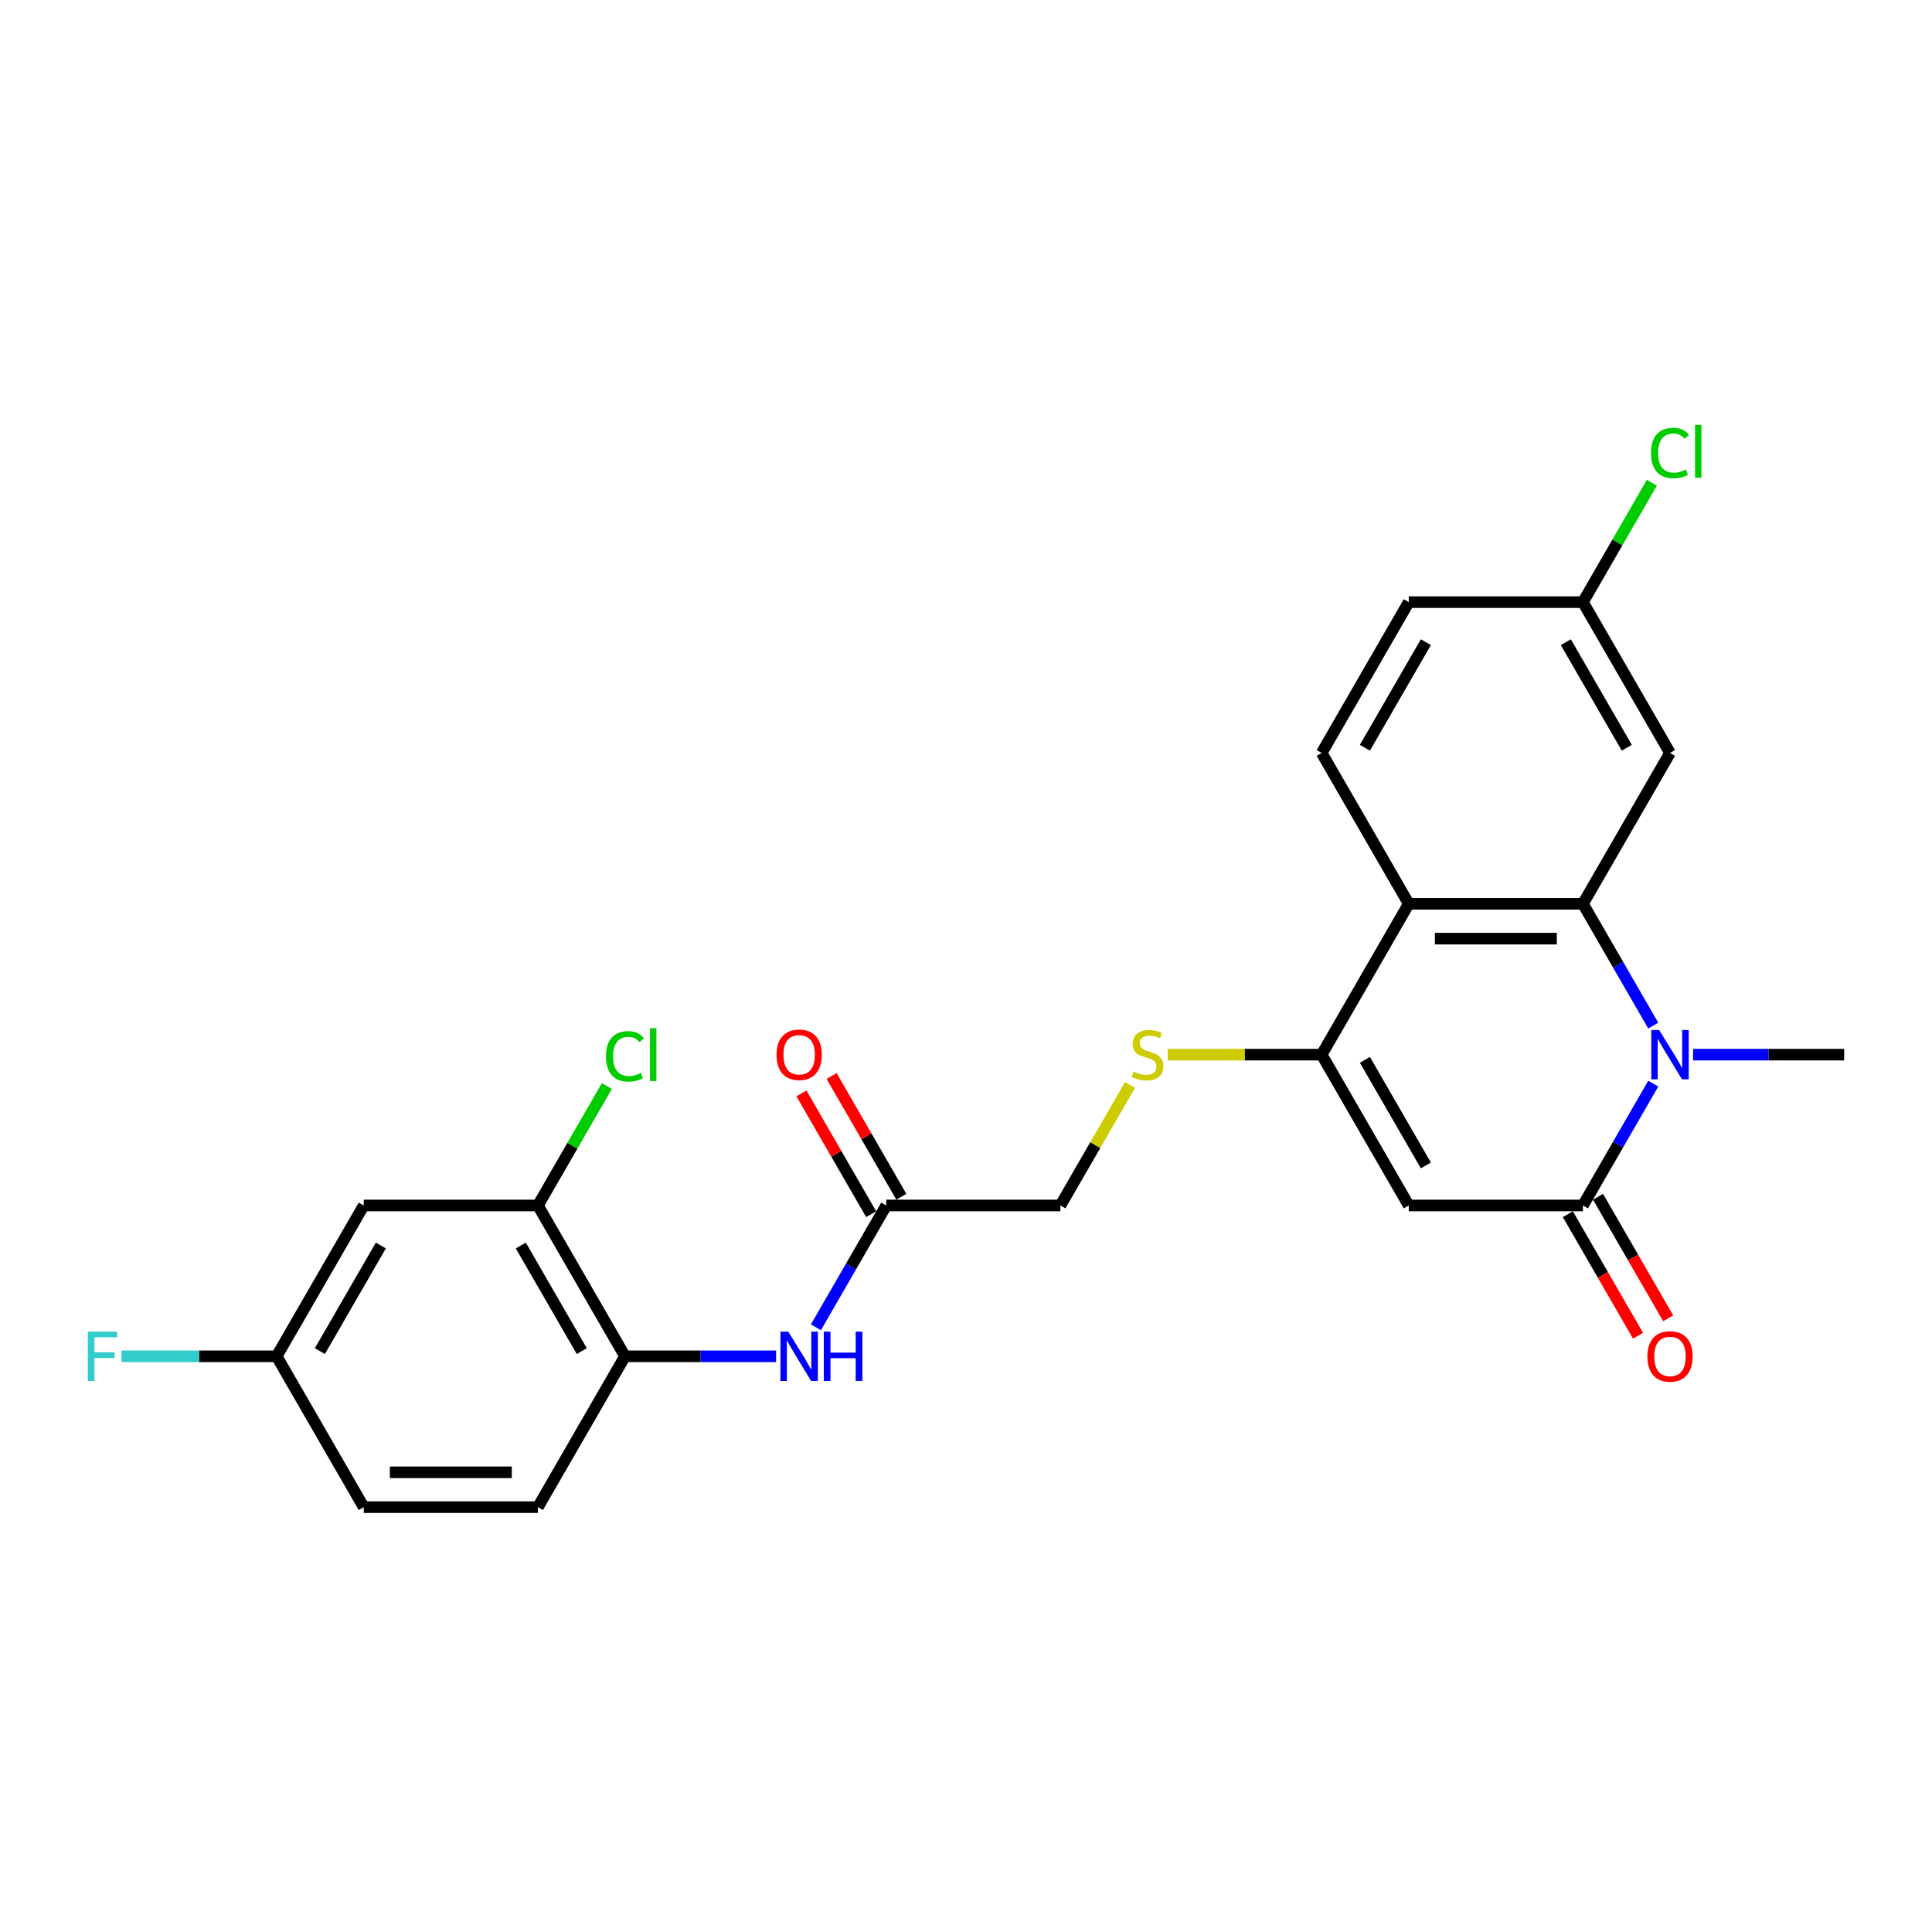 <?xml version='1.0' encoding='iso-8859-1'?>
<svg version='1.1' baseProfile='full'
              xmlns='http://www.w3.org/2000/svg'
                      xmlns:rdkit='http://www.rdkit.org/xml'
                      xmlns:xlink='http://www.w3.org/1999/xlink'
                  xml:space='preserve'
width='1000px' height='1000px' viewBox='0 0 1000 1000'>
<!-- END OF HEADER -->
<rect style='opacity:1.0;fill:#FFFFFF;stroke:none' width='1000' height='1000' x='0' y='0'> </rect>
<path class='bond-0' d='M 855.724,530.859 L 837.522,499.333' style='fill:none;fill-rule:evenodd;stroke:#0000FF;stroke-width:6px;stroke-linecap:butt;stroke-linejoin:miter;stroke-opacity:1' />
<path class='bond-0' d='M 837.522,499.333 L 819.32,467.806' style='fill:none;fill-rule:evenodd;stroke:#000000;stroke-width:6px;stroke-linecap:butt;stroke-linejoin:miter;stroke-opacity:1' />
<path class='bond-1' d='M 855.724,560.897 L 837.522,592.424' style='fill:none;fill-rule:evenodd;stroke:#0000FF;stroke-width:6px;stroke-linecap:butt;stroke-linejoin:miter;stroke-opacity:1' />
<path class='bond-1' d='M 837.522,592.424 L 819.32,623.951' style='fill:none;fill-rule:evenodd;stroke:#000000;stroke-width:6px;stroke-linecap:butt;stroke-linejoin:miter;stroke-opacity:1' />
<path class='bond-21' d='M 876.331,545.878 L 915.438,545.878' style='fill:none;fill-rule:evenodd;stroke:#0000FF;stroke-width:6px;stroke-linecap:butt;stroke-linejoin:miter;stroke-opacity:1' />
<path class='bond-21' d='M 915.438,545.878 L 954.545,545.878' style='fill:none;fill-rule:evenodd;stroke:#000000;stroke-width:6px;stroke-linecap:butt;stroke-linejoin:miter;stroke-opacity:1' />
<path class='bond-4' d='M 819.32,467.806 L 729.17,467.806' style='fill:none;fill-rule:evenodd;stroke:#000000;stroke-width:6px;stroke-linecap:butt;stroke-linejoin:miter;stroke-opacity:1' />
<path class='bond-4' d='M 805.798,485.836 L 742.693,485.836' style='fill:none;fill-rule:evenodd;stroke:#000000;stroke-width:6px;stroke-linecap:butt;stroke-linejoin:miter;stroke-opacity:1' />
<path class='bond-5' d='M 819.32,467.806 L 864.395,389.734' style='fill:none;fill-rule:evenodd;stroke:#000000;stroke-width:6px;stroke-linecap:butt;stroke-linejoin:miter;stroke-opacity:1' />
<path class='bond-2' d='M 819.32,623.951 L 729.17,623.951' style='fill:none;fill-rule:evenodd;stroke:#000000;stroke-width:6px;stroke-linecap:butt;stroke-linejoin:miter;stroke-opacity:1' />
<path class='bond-13' d='M 811.513,628.458 L 829.673,659.913' style='fill:none;fill-rule:evenodd;stroke:#000000;stroke-width:6px;stroke-linecap:butt;stroke-linejoin:miter;stroke-opacity:1' />
<path class='bond-13' d='M 829.673,659.913 L 847.834,691.367' style='fill:none;fill-rule:evenodd;stroke:#FF0000;stroke-width:6px;stroke-linecap:butt;stroke-linejoin:miter;stroke-opacity:1' />
<path class='bond-13' d='M 827.128,619.443 L 845.288,650.898' style='fill:none;fill-rule:evenodd;stroke:#000000;stroke-width:6px;stroke-linecap:butt;stroke-linejoin:miter;stroke-opacity:1' />
<path class='bond-13' d='M 845.288,650.898 L 863.448,682.352' style='fill:none;fill-rule:evenodd;stroke:#FF0000;stroke-width:6px;stroke-linecap:butt;stroke-linejoin:miter;stroke-opacity:1' />
<path class='bond-3' d='M 729.17,623.951 L 684.095,545.878' style='fill:none;fill-rule:evenodd;stroke:#000000;stroke-width:6px;stroke-linecap:butt;stroke-linejoin:miter;stroke-opacity:1' />
<path class='bond-3' d='M 738.024,603.225 L 706.471,548.574' style='fill:none;fill-rule:evenodd;stroke:#000000;stroke-width:6px;stroke-linecap:butt;stroke-linejoin:miter;stroke-opacity:1' />
<path class='bond-8' d='M 684.095,545.878 L 644.24,545.878' style='fill:none;fill-rule:evenodd;stroke:#000000;stroke-width:6px;stroke-linecap:butt;stroke-linejoin:miter;stroke-opacity:1' />
<path class='bond-8' d='M 644.24,545.878 L 604.385,545.878' style='fill:none;fill-rule:evenodd;stroke:#CCCC00;stroke-width:6px;stroke-linecap:butt;stroke-linejoin:miter;stroke-opacity:1' />
<path class='bond-25' d='M 684.095,545.878 L 729.17,467.806' style='fill:none;fill-rule:evenodd;stroke:#000000;stroke-width:6px;stroke-linecap:butt;stroke-linejoin:miter;stroke-opacity:1' />
<path class='bond-10' d='M 729.17,467.806 L 684.095,389.734' style='fill:none;fill-rule:evenodd;stroke:#000000;stroke-width:6px;stroke-linecap:butt;stroke-linejoin:miter;stroke-opacity:1' />
<path class='bond-17' d='M 864.395,389.734 L 819.32,311.662' style='fill:none;fill-rule:evenodd;stroke:#000000;stroke-width:6px;stroke-linecap:butt;stroke-linejoin:miter;stroke-opacity:1' />
<path class='bond-17' d='M 842.02,387.038 L 810.467,332.388' style='fill:none;fill-rule:evenodd;stroke:#000000;stroke-width:6px;stroke-linecap:butt;stroke-linejoin:miter;stroke-opacity:1' />
<path class='bond-6' d='M 422.317,687.004 L 440.518,655.477' style='fill:none;fill-rule:evenodd;stroke:#0000FF;stroke-width:6px;stroke-linecap:butt;stroke-linejoin:miter;stroke-opacity:1' />
<path class='bond-6' d='M 440.518,655.477 L 458.72,623.951' style='fill:none;fill-rule:evenodd;stroke:#000000;stroke-width:6px;stroke-linecap:butt;stroke-linejoin:miter;stroke-opacity:1' />
<path class='bond-7' d='M 401.709,702.023 L 362.602,702.023' style='fill:none;fill-rule:evenodd;stroke:#0000FF;stroke-width:6px;stroke-linecap:butt;stroke-linejoin:miter;stroke-opacity:1' />
<path class='bond-7' d='M 362.602,702.023 L 323.495,702.023' style='fill:none;fill-rule:evenodd;stroke:#000000;stroke-width:6px;stroke-linecap:butt;stroke-linejoin:miter;stroke-opacity:1' />
<path class='bond-9' d='M 323.495,702.023 L 278.42,623.951' style='fill:none;fill-rule:evenodd;stroke:#000000;stroke-width:6px;stroke-linecap:butt;stroke-linejoin:miter;stroke-opacity:1' />
<path class='bond-9' d='M 301.12,699.327 L 269.567,644.677' style='fill:none;fill-rule:evenodd;stroke:#000000;stroke-width:6px;stroke-linecap:butt;stroke-linejoin:miter;stroke-opacity:1' />
<path class='bond-15' d='M 323.495,702.023 L 278.42,780.095' style='fill:none;fill-rule:evenodd;stroke:#000000;stroke-width:6px;stroke-linecap:butt;stroke-linejoin:miter;stroke-opacity:1' />
<path class='bond-16' d='M 584.899,561.547 L 566.885,592.749' style='fill:none;fill-rule:evenodd;stroke:#CCCC00;stroke-width:6px;stroke-linecap:butt;stroke-linejoin:miter;stroke-opacity:1' />
<path class='bond-16' d='M 566.885,592.749 L 548.87,623.951' style='fill:none;fill-rule:evenodd;stroke:#000000;stroke-width:6px;stroke-linecap:butt;stroke-linejoin:miter;stroke-opacity:1' />
<path class='bond-12' d='M 278.42,623.951 L 188.27,623.951' style='fill:none;fill-rule:evenodd;stroke:#000000;stroke-width:6px;stroke-linecap:butt;stroke-linejoin:miter;stroke-opacity:1' />
<path class='bond-19' d='M 278.42,623.951 L 296.263,593.046' style='fill:none;fill-rule:evenodd;stroke:#000000;stroke-width:6px;stroke-linecap:butt;stroke-linejoin:miter;stroke-opacity:1' />
<path class='bond-19' d='M 296.263,593.046 L 314.106,562.142' style='fill:none;fill-rule:evenodd;stroke:#00CC00;stroke-width:6px;stroke-linecap:butt;stroke-linejoin:miter;stroke-opacity:1' />
<path class='bond-26' d='M 684.095,389.734 L 729.17,311.662' style='fill:none;fill-rule:evenodd;stroke:#000000;stroke-width:6px;stroke-linecap:butt;stroke-linejoin:miter;stroke-opacity:1' />
<path class='bond-26' d='M 706.471,387.038 L 738.024,332.388' style='fill:none;fill-rule:evenodd;stroke:#000000;stroke-width:6px;stroke-linecap:butt;stroke-linejoin:miter;stroke-opacity:1' />
<path class='bond-11' d='M 458.72,623.951 L 548.87,623.951' style='fill:none;fill-rule:evenodd;stroke:#000000;stroke-width:6px;stroke-linecap:butt;stroke-linejoin:miter;stroke-opacity:1' />
<path class='bond-14' d='M 466.528,619.443 L 448.482,588.187' style='fill:none;fill-rule:evenodd;stroke:#000000;stroke-width:6px;stroke-linecap:butt;stroke-linejoin:miter;stroke-opacity:1' />
<path class='bond-14' d='M 448.482,588.187 L 430.436,556.931' style='fill:none;fill-rule:evenodd;stroke:#FF0000;stroke-width:6px;stroke-linecap:butt;stroke-linejoin:miter;stroke-opacity:1' />
<path class='bond-14' d='M 450.913,628.458 L 432.867,597.202' style='fill:none;fill-rule:evenodd;stroke:#000000;stroke-width:6px;stroke-linecap:butt;stroke-linejoin:miter;stroke-opacity:1' />
<path class='bond-14' d='M 432.867,597.202 L 414.822,565.946' style='fill:none;fill-rule:evenodd;stroke:#FF0000;stroke-width:6px;stroke-linecap:butt;stroke-linejoin:miter;stroke-opacity:1' />
<path class='bond-27' d='M 188.27,623.951 L 143.195,702.023' style='fill:none;fill-rule:evenodd;stroke:#000000;stroke-width:6px;stroke-linecap:butt;stroke-linejoin:miter;stroke-opacity:1' />
<path class='bond-27' d='M 197.123,644.677 L 165.571,699.327' style='fill:none;fill-rule:evenodd;stroke:#000000;stroke-width:6px;stroke-linecap:butt;stroke-linejoin:miter;stroke-opacity:1' />
<path class='bond-22' d='M 278.42,780.095 L 188.27,780.095' style='fill:none;fill-rule:evenodd;stroke:#000000;stroke-width:6px;stroke-linecap:butt;stroke-linejoin:miter;stroke-opacity:1' />
<path class='bond-22' d='M 264.898,762.065 L 201.793,762.065' style='fill:none;fill-rule:evenodd;stroke:#000000;stroke-width:6px;stroke-linecap:butt;stroke-linejoin:miter;stroke-opacity:1' />
<path class='bond-20' d='M 819.32,311.662 L 729.17,311.662' style='fill:none;fill-rule:evenodd;stroke:#000000;stroke-width:6px;stroke-linecap:butt;stroke-linejoin:miter;stroke-opacity:1' />
<path class='bond-23' d='M 819.32,311.662 L 837.163,280.757' style='fill:none;fill-rule:evenodd;stroke:#000000;stroke-width:6px;stroke-linecap:butt;stroke-linejoin:miter;stroke-opacity:1' />
<path class='bond-23' d='M 837.163,280.757 L 855.006,249.853' style='fill:none;fill-rule:evenodd;stroke:#00CC00;stroke-width:6px;stroke-linecap:butt;stroke-linejoin:miter;stroke-opacity:1' />
<path class='bond-18' d='M 143.195,702.023 L 188.27,780.095' style='fill:none;fill-rule:evenodd;stroke:#000000;stroke-width:6px;stroke-linecap:butt;stroke-linejoin:miter;stroke-opacity:1' />
<path class='bond-24' d='M 143.195,702.023 L 103.042,702.023' style='fill:none;fill-rule:evenodd;stroke:#000000;stroke-width:6px;stroke-linecap:butt;stroke-linejoin:miter;stroke-opacity:1' />
<path class='bond-24' d='M 103.042,702.023 L 62.89,702.023' style='fill:none;fill-rule:evenodd;stroke:#33CCCC;stroke-width:6px;stroke-linecap:butt;stroke-linejoin:miter;stroke-opacity:1' />
<path  class='atom-0' d='M 858.752 533.113
L 867.118 546.636
Q 867.947 547.97, 869.282 550.386
Q 870.616 552.802, 870.688 552.946
L 870.688 533.113
L 874.078 533.113
L 874.078 558.644
L 870.58 558.644
L 861.601 543.859
Q 860.555 542.128, 859.437 540.145
Q 858.355 538.162, 858.031 537.549
L 858.031 558.644
L 854.713 558.644
L 854.713 533.113
L 858.752 533.113
' fill='#0000FF'/>
<path  class='atom-7' d='M 408.002 689.258
L 416.368 702.78
Q 417.197 704.114, 418.531 706.53
Q 419.866 708.946, 419.938 709.091
L 419.938 689.258
L 423.327 689.258
L 423.327 714.788
L 419.83 714.788
L 410.851 700.004
Q 409.805 698.273, 408.687 696.289
Q 407.605 694.306, 407.281 693.693
L 407.281 714.788
L 403.963 714.788
L 403.963 689.258
L 408.002 689.258
' fill='#0000FF'/>
<path  class='atom-7' d='M 426.393 689.258
L 429.854 689.258
L 429.854 700.112
L 442.908 700.112
L 442.908 689.258
L 446.37 689.258
L 446.37 714.788
L 442.908 714.788
L 442.908 702.997
L 429.854 702.997
L 429.854 714.788
L 426.393 714.788
L 426.393 689.258
' fill='#0000FF'/>
<path  class='atom-9' d='M 586.733 554.641
Q 587.022 554.749, 588.212 555.254
Q 589.402 555.759, 590.7 556.083
Q 592.034 556.372, 593.332 556.372
Q 595.748 556.372, 597.155 555.218
Q 598.561 554.028, 598.561 551.973
Q 598.561 550.566, 597.84 549.701
Q 597.155 548.835, 596.073 548.367
Q 594.991 547.898, 593.188 547.357
Q 590.916 546.672, 589.546 546.023
Q 588.212 545.374, 587.238 544.003
Q 586.301 542.633, 586.301 540.325
Q 586.301 537.116, 588.464 535.133
Q 590.664 533.149, 594.991 533.149
Q 597.948 533.149, 601.302 534.556
L 600.472 537.332
Q 597.407 536.07, 595.099 536.07
Q 592.611 536.07, 591.241 537.116
Q 589.871 538.126, 589.907 539.893
Q 589.907 541.263, 590.592 542.092
Q 591.313 542.922, 592.323 543.39
Q 593.368 543.859, 595.099 544.4
Q 597.407 545.121, 598.777 545.842
Q 600.148 546.564, 601.121 548.042
Q 602.131 549.484, 602.131 551.973
Q 602.131 555.507, 599.751 557.418
Q 597.407 559.293, 593.477 559.293
Q 591.205 559.293, 589.474 558.788
Q 587.779 558.319, 585.76 557.49
L 586.733 554.641
' fill='#CCCC00'/>
<path  class='atom-14' d='M 852.676 702.095
Q 852.676 695.965, 855.705 692.539
Q 858.734 689.113, 864.395 689.113
Q 870.057 689.113, 873.086 692.539
Q 876.115 695.965, 876.115 702.095
Q 876.115 708.297, 873.05 711.831
Q 869.985 715.329, 864.395 715.329
Q 858.77 715.329, 855.705 711.831
Q 852.676 708.333, 852.676 702.095
M 864.395 712.444
Q 868.29 712.444, 870.381 709.848
Q 872.509 707.216, 872.509 702.095
Q 872.509 697.083, 870.381 694.559
Q 868.29 691.998, 864.395 691.998
Q 860.501 691.998, 858.373 694.522
Q 856.282 697.047, 856.282 702.095
Q 856.282 707.252, 858.373 709.848
Q 860.501 712.444, 864.395 712.444
' fill='#FF0000'/>
<path  class='atom-15' d='M 401.926 545.951
Q 401.926 539.82, 404.955 536.395
Q 407.984 532.969, 413.645 532.969
Q 419.307 532.969, 422.336 536.395
Q 425.365 539.82, 425.365 545.951
Q 425.365 552.153, 422.3 555.687
Q 419.235 559.185, 413.645 559.185
Q 408.02 559.185, 404.955 555.687
Q 401.926 552.189, 401.926 545.951
M 413.645 556.3
Q 417.54 556.3, 419.631 553.704
Q 421.759 551.071, 421.759 545.951
Q 421.759 540.938, 419.631 538.414
Q 417.54 535.854, 413.645 535.854
Q 409.751 535.854, 407.623 538.378
Q 405.532 540.902, 405.532 545.951
Q 405.532 551.107, 407.623 553.704
Q 409.751 556.3, 413.645 556.3
' fill='#FF0000'/>
<path  class='atom-20' d='M 313.651 546.762
Q 313.651 540.415, 316.608 537.098
Q 319.601 533.744, 325.262 533.744
Q 330.527 533.744, 333.34 537.458
L 330.96 539.406
Q 328.904 536.701, 325.262 536.701
Q 321.404 536.701, 319.348 539.298
Q 317.329 541.858, 317.329 546.762
Q 317.329 551.81, 319.42 554.407
Q 321.548 557.003, 325.659 557.003
Q 328.472 557.003, 331.753 555.308
L 332.763 558.013
Q 331.428 558.878, 329.409 559.383
Q 327.39 559.888, 325.154 559.888
Q 319.601 559.888, 316.608 556.498
Q 313.651 553.109, 313.651 546.762
' fill='#00CC00'/>
<path  class='atom-20' d='M 336.441 532.194
L 339.758 532.194
L 339.758 559.563
L 336.441 559.563
L 336.441 532.194
' fill='#00CC00'/>
<path  class='atom-24' d='M 854.551 234.473
Q 854.551 228.127, 857.508 224.809
Q 860.501 221.455, 866.162 221.455
Q 871.427 221.455, 874.24 225.17
L 871.86 227.117
Q 869.804 224.412, 866.162 224.412
Q 862.304 224.412, 860.249 227.009
Q 858.229 229.569, 858.229 234.473
Q 858.229 239.522, 860.321 242.118
Q 862.448 244.714, 866.559 244.714
Q 869.372 244.714, 872.653 243.019
L 873.663 245.724
Q 872.329 246.589, 870.309 247.094
Q 868.29 247.599, 866.054 247.599
Q 860.501 247.599, 857.508 244.209
Q 854.551 240.82, 854.551 234.473
' fill='#00CC00'/>
<path  class='atom-24' d='M 877.341 219.905
L 880.658 219.905
L 880.658 247.274
L 877.341 247.274
L 877.341 219.905
' fill='#00CC00'/>
<path  class='atom-25' d='M 45.455 689.258
L 60.636 689.258
L 60.636 692.179
L 48.88 692.179
L 48.88 699.931
L 59.338 699.931
L 59.338 702.888
L 48.88 702.888
L 48.88 714.788
L 45.455 714.788
L 45.455 689.258
' fill='#33CCCC'/>
</svg>
